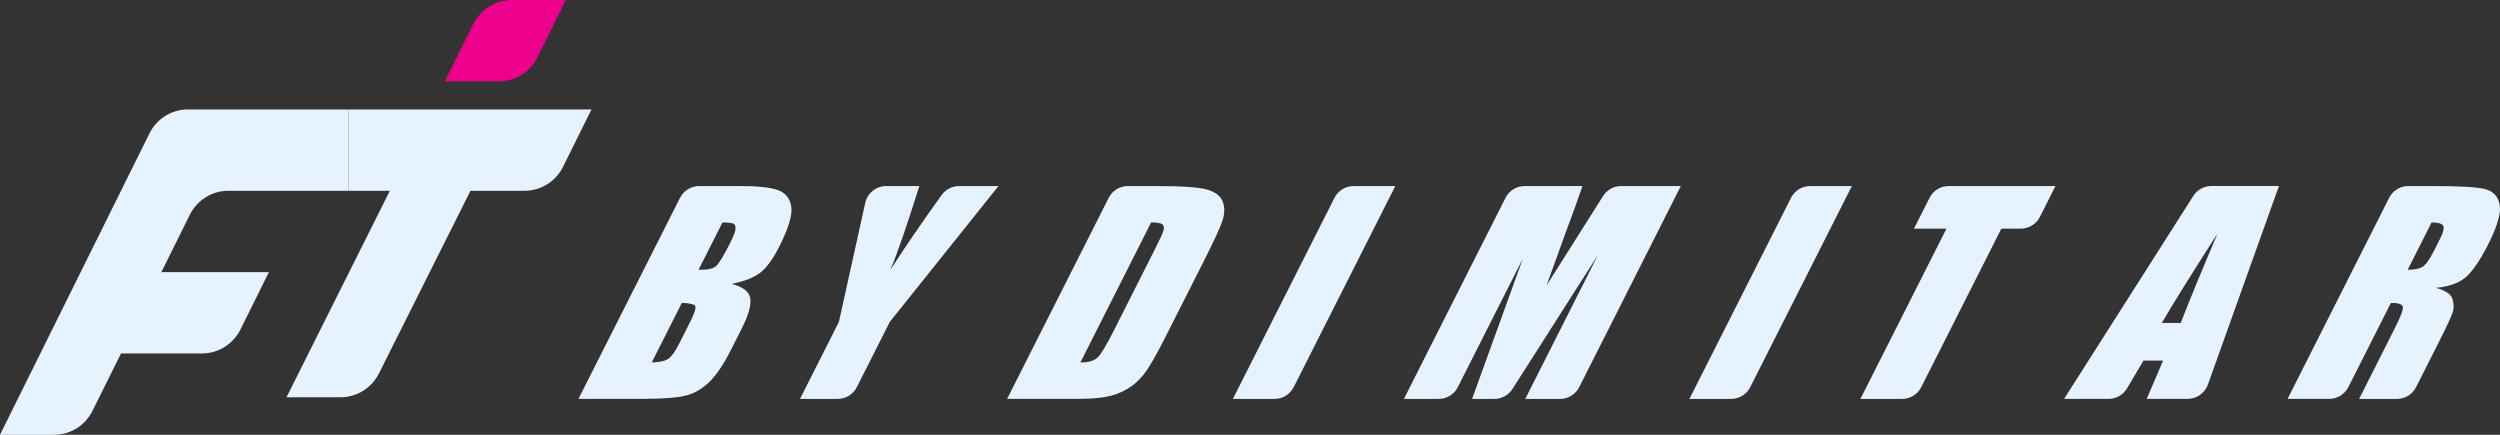 <svg width="253" height="44" viewBox="0 0 253 44" fill="none" xmlns="http://www.w3.org/2000/svg">
<rect x="0" y="0" width="253" height="44" fill="#333333" stroke="none"/>
<g clip-path="url(#clip0_246_556)">
<path d="M68.818 20.027C69.188 19.289 69.937 18.828 70.759 18.828H74.965C76.715 18.828 77.973 18.964 78.735 19.241C79.497 19.517 79.945 20.07 80.076 20.909C80.206 21.747 79.801 23.095 78.861 24.956C78.225 26.216 77.585 27.094 76.946 27.59C76.301 28.086 75.339 28.468 74.051 28.732C75.187 29.026 75.814 29.509 75.927 30.189C76.04 30.87 75.744 31.91 75.034 33.31L74.025 35.308C73.289 36.765 72.579 37.841 71.896 38.543C71.212 39.246 70.446 39.724 69.593 39.979C68.74 40.238 67.198 40.365 64.965 40.365H58.54L68.818 20.022V20.027ZM69.001 30.654L65.953 36.682C66.75 36.656 67.312 36.533 67.638 36.309C67.965 36.089 68.348 35.541 68.787 34.671L69.802 32.661C70.267 31.739 70.455 31.181 70.359 30.984C70.263 30.791 69.81 30.677 68.996 30.65L69.001 30.654ZM73.115 22.511L70.694 27.301C70.938 27.292 71.125 27.288 71.256 27.288C71.8 27.288 72.218 27.151 72.505 26.884C72.793 26.611 73.258 25.839 73.903 24.561C74.242 23.89 74.421 23.416 74.434 23.143C74.447 22.871 74.373 22.704 74.212 22.63C74.051 22.559 73.685 22.52 73.119 22.511H73.115Z" fill="#E6F2FE"/>
<path d="M101.046 18.828L90.049 32.573L86.715 39.171C86.345 39.908 85.596 40.369 84.773 40.369H80.96L84.899 32.573L87.559 20.545C87.781 19.539 88.665 18.828 89.684 18.828H93.04C91.712 23.034 90.733 25.861 90.102 27.318C91.434 25.233 93.162 22.709 95.282 19.746C95.691 19.175 96.349 18.832 97.049 18.832H101.042L101.046 18.828Z" fill="#E6F2FE"/>
<path d="M112.195 20.027C112.565 19.289 113.314 18.828 114.136 18.828H116.957C119.639 18.828 121.393 18.951 122.212 19.201C123.03 19.451 123.544 19.86 123.749 20.426C123.953 20.992 123.945 21.625 123.714 22.323C123.487 23.02 122.856 24.386 121.824 26.427L118.011 33.969C117.036 35.901 116.291 37.196 115.782 37.845C115.273 38.495 114.698 39.008 114.067 39.373C113.431 39.742 112.748 39.996 112.016 40.145C111.285 40.29 110.253 40.365 108.925 40.365H101.921L112.199 20.022L112.195 20.027ZM116.496 22.511L109.335 36.682C110.136 36.682 110.71 36.519 111.059 36.195C111.407 35.87 111.942 34.992 112.669 33.552L116.896 25.185C117.388 24.21 117.676 23.582 117.75 23.31C117.824 23.038 117.789 22.832 117.632 22.704C117.475 22.577 117.097 22.511 116.492 22.511H116.496Z" fill="#E6F2FE"/>
<path d="M141.206 18.828L130.927 39.171C130.557 39.908 129.809 40.369 128.986 40.369H124.767L135.046 20.027C135.416 19.289 136.164 18.828 136.987 18.828H141.206Z" fill="#E6F2FE"/>
<path d="M170.099 18.828L159.82 39.171C159.45 39.908 158.702 40.369 157.879 40.369H154.357L161.697 25.83L153.06 39.364C152.659 39.992 151.971 40.369 151.231 40.369H148.976L154.118 26.159L147.535 39.171C147.165 39.904 146.416 40.369 145.598 40.369H142.076L152.354 20.027C152.725 19.289 153.473 18.828 154.296 18.828H160.147C159.707 20.123 159.154 21.651 158.493 23.407L156.512 28.885L162.228 19.842C162.628 19.21 163.321 18.828 164.065 18.828H170.099Z" fill="#E6F2FE"/>
<path d="M187.408 18.828L177.129 39.171C176.759 39.908 176.011 40.369 175.188 40.369H170.969L181.248 20.027C181.618 19.289 182.367 18.828 183.189 18.828H187.408Z" fill="#E6F2FE"/>
<path d="M208.012 18.828L206.441 21.941C206.071 22.678 205.322 23.139 204.499 23.139H202.536L194.434 39.171C194.064 39.908 193.315 40.369 192.493 40.369H188.274L196.981 23.139H193.694L195.266 20.027C195.636 19.289 196.384 18.828 197.207 18.828H208.012Z" fill="#E6F2FE"/>
<path d="M230.628 18.828L223.441 38.916C223.127 39.785 222.309 40.365 221.394 40.365H217.246L218.904 36.493H216.919L215.261 39.294C214.869 39.957 214.159 40.365 213.393 40.365H208.887L221.96 19.833C222.361 19.206 223.053 18.824 223.793 18.824H230.632L230.628 18.828ZM220.689 32.678C221.643 30.238 222.883 27.222 224.416 23.631C221.764 27.757 219.888 30.773 218.778 32.678H220.689Z" fill="#E6F2FE"/>
<path d="M241.777 20.027C242.147 19.289 242.896 18.828 243.718 18.828H246.317C248.938 18.828 250.662 18.929 251.485 19.135C252.308 19.342 252.804 19.86 252.965 20.698C253.126 21.537 252.743 22.876 251.816 24.711C250.967 26.387 250.192 27.511 249.487 28.091C248.781 28.666 247.793 29.013 246.522 29.127C247.484 29.403 248.037 29.768 248.181 30.233C248.324 30.694 248.346 31.12 248.246 31.502C248.141 31.888 247.654 32.95 246.775 34.689L244.511 39.171C244.141 39.908 243.392 40.369 242.569 40.369H238.743L242.36 33.209C242.944 32.055 243.213 31.344 243.17 31.067C243.131 30.791 242.726 30.654 241.96 30.654L237.659 39.166C237.289 39.904 236.54 40.365 235.721 40.365H231.503L241.781 20.022L241.777 20.027ZM246.078 22.511L243.658 27.301C244.28 27.301 244.763 27.213 245.103 27.042C245.442 26.87 245.852 26.308 246.33 25.36L246.927 24.175C247.271 23.49 247.38 23.042 247.245 22.832C247.11 22.621 246.722 22.511 246.078 22.511Z" fill="#E6F2FE"/>
<path d="M19.015 11.076C17.366 11.076 15.859 12.015 15.124 13.503L0 44H5.472C7.122 44 8.628 43.06 9.364 41.572L12.246 35.769H20.439C22.089 35.769 23.595 34.829 24.335 33.341L27.213 27.538H16.329L19.211 21.734C19.947 20.246 21.458 19.307 23.103 19.307H35.267V11.076H19.02H19.015Z" fill="#E6F2FE"/>
<path d="M35.262 11.076V19.307H39.455L28.993 40.203H34.466C36.115 40.203 37.622 39.263 38.358 37.775L47.613 19.307H53.085C54.735 19.307 56.241 18.367 56.981 16.879L59.859 11.076H35.262Z" fill="#E6F2FE"/>
<path d="M57.264 0L54.382 5.803C53.646 7.292 52.136 8.231 50.49 8.231H45.018L47.9 2.428C48.636 0.939 50.146 0 51.792 0L57.264 0Z" fill="#EC008C"/>
</g>
<defs>
<clipPath id="clip0_246_556">
<rect width="253" height="44" fill="white"/>
</clipPath>
</defs>
</svg>
